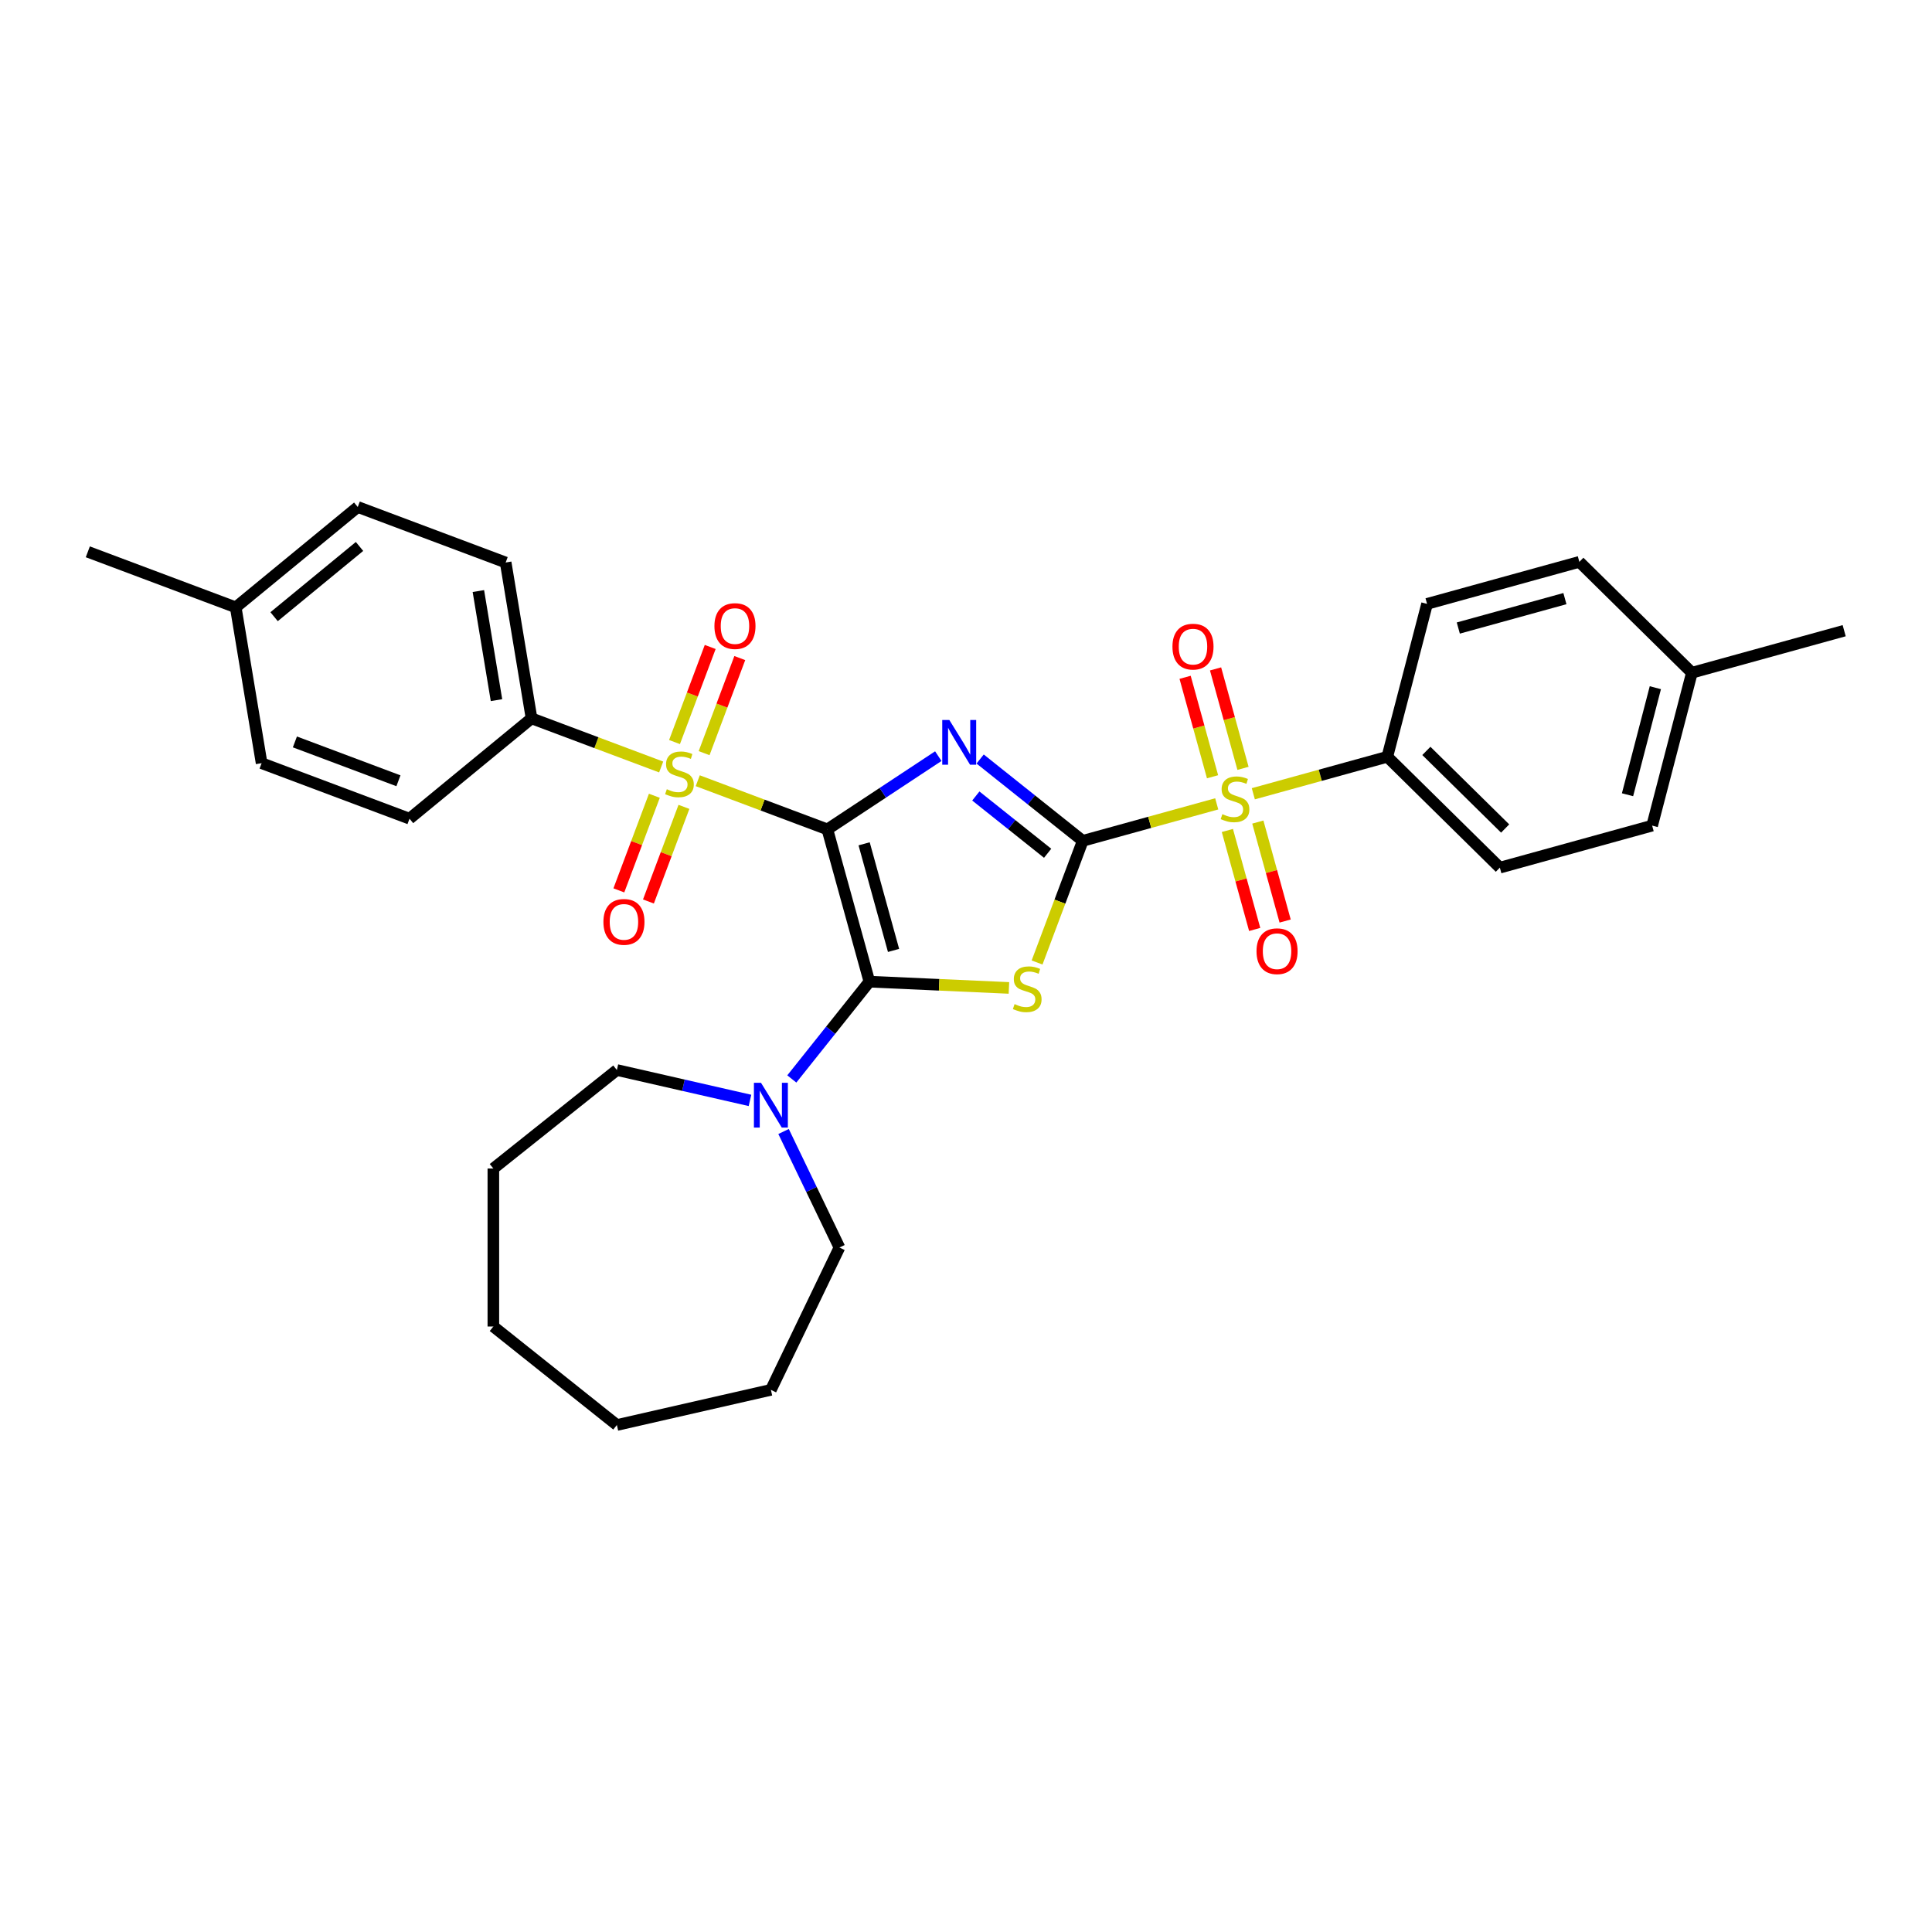 <?xml version='1.0' encoding='iso-8859-1'?>
<svg version='1.1' baseProfile='full'
              xmlns='http://www.w3.org/2000/svg'
                      xmlns:rdkit='http://www.rdkit.org/xml'
                      xmlns:xlink='http://www.w3.org/1999/xlink'
                  xml:space='preserve'
width='1000px' height='1000px' viewBox='0 0 1000 1000'>
<!-- END OF HEADER -->
<rect style='opacity:1.0;fill:#FFFFFF;stroke:none' width='1000' height='1000' x='0' y='0'> </rect>
<path class='bond-0' d='M 428.243,429.282 L 456.952,410.331' style='fill:none;fill-rule:evenodd;stroke:#000000;stroke-width:6px;stroke-linecap:butt;stroke-linejoin:miter;stroke-opacity:1' />
<path class='bond-0' d='M 456.952,410.331 L 485.661,391.381' style='fill:none;fill-rule:evenodd;stroke:#0000FF;stroke-width:6px;stroke-linecap:butt;stroke-linejoin:miter;stroke-opacity:1' />
<path class='bond-2' d='M 428.243,429.282 L 449.998,508.107' style='fill:none;fill-rule:evenodd;stroke:#000000;stroke-width:6px;stroke-linecap:butt;stroke-linejoin:miter;stroke-opacity:1' />
<path class='bond-2' d='M 447.271,436.755 L 462.5,491.933' style='fill:none;fill-rule:evenodd;stroke:#000000;stroke-width:6px;stroke-linecap:butt;stroke-linejoin:miter;stroke-opacity:1' />
<path class='bond-4' d='M 428.243,429.282 L 394.699,416.693' style='fill:none;fill-rule:evenodd;stroke:#000000;stroke-width:6px;stroke-linecap:butt;stroke-linejoin:miter;stroke-opacity:1' />
<path class='bond-4' d='M 394.699,416.693 L 361.155,404.103' style='fill:none;fill-rule:evenodd;stroke:#CCCC00;stroke-width:6px;stroke-linecap:butt;stroke-linejoin:miter;stroke-opacity:1' />
<path class='bond-1' d='M 507.315,392.868 L 533.867,414.043' style='fill:none;fill-rule:evenodd;stroke:#0000FF;stroke-width:6px;stroke-linecap:butt;stroke-linejoin:miter;stroke-opacity:1' />
<path class='bond-1' d='M 533.867,414.043 L 560.42,435.218' style='fill:none;fill-rule:evenodd;stroke:#000000;stroke-width:6px;stroke-linecap:butt;stroke-linejoin:miter;stroke-opacity:1' />
<path class='bond-1' d='M 505.084,412.007 L 523.67,426.829' style='fill:none;fill-rule:evenodd;stroke:#0000FF;stroke-width:6px;stroke-linecap:butt;stroke-linejoin:miter;stroke-opacity:1' />
<path class='bond-1' d='M 523.67,426.829 L 542.257,441.652' style='fill:none;fill-rule:evenodd;stroke:#000000;stroke-width:6px;stroke-linecap:butt;stroke-linejoin:miter;stroke-opacity:1' />
<path class='bond-5' d='M 560.42,435.218 L 595.098,425.648' style='fill:none;fill-rule:evenodd;stroke:#000000;stroke-width:6px;stroke-linecap:butt;stroke-linejoin:miter;stroke-opacity:1' />
<path class='bond-5' d='M 595.098,425.648 L 629.776,416.077' style='fill:none;fill-rule:evenodd;stroke:#CCCC00;stroke-width:6px;stroke-linecap:butt;stroke-linejoin:miter;stroke-opacity:1' />
<path class='bond-31' d='M 560.42,435.218 L 548.604,466.702' style='fill:none;fill-rule:evenodd;stroke:#000000;stroke-width:6px;stroke-linecap:butt;stroke-linejoin:miter;stroke-opacity:1' />
<path class='bond-31' d='M 548.604,466.702 L 536.788,498.185' style='fill:none;fill-rule:evenodd;stroke:#CCCC00;stroke-width:6px;stroke-linecap:butt;stroke-linejoin:miter;stroke-opacity:1' />
<path class='bond-3' d='M 449.998,508.107 L 486.108,509.729' style='fill:none;fill-rule:evenodd;stroke:#000000;stroke-width:6px;stroke-linecap:butt;stroke-linejoin:miter;stroke-opacity:1' />
<path class='bond-3' d='M 486.108,509.729 L 522.218,511.351' style='fill:none;fill-rule:evenodd;stroke:#CCCC00;stroke-width:6px;stroke-linecap:butt;stroke-linejoin:miter;stroke-opacity:1' />
<path class='bond-6' d='M 449.998,508.107 L 429.919,533.285' style='fill:none;fill-rule:evenodd;stroke:#000000;stroke-width:6px;stroke-linecap:butt;stroke-linejoin:miter;stroke-opacity:1' />
<path class='bond-6' d='M 429.919,533.285 L 409.84,558.463' style='fill:none;fill-rule:evenodd;stroke:#0000FF;stroke-width:6px;stroke-linecap:butt;stroke-linejoin:miter;stroke-opacity:1' />
<path class='bond-7' d='M 342.216,396.996 L 308.672,384.406' style='fill:none;fill-rule:evenodd;stroke:#CCCC00;stroke-width:6px;stroke-linecap:butt;stroke-linejoin:miter;stroke-opacity:1' />
<path class='bond-7' d='M 308.672,384.406 L 275.128,371.817' style='fill:none;fill-rule:evenodd;stroke:#000000;stroke-width:6px;stroke-linecap:butt;stroke-linejoin:miter;stroke-opacity:1' />
<path class='bond-9' d='M 338.696,411.888 L 329.506,436.374' style='fill:none;fill-rule:evenodd;stroke:#CCCC00;stroke-width:6px;stroke-linecap:butt;stroke-linejoin:miter;stroke-opacity:1' />
<path class='bond-9' d='M 329.506,436.374 L 320.317,460.859' style='fill:none;fill-rule:evenodd;stroke:#FF0000;stroke-width:6px;stroke-linecap:butt;stroke-linejoin:miter;stroke-opacity:1' />
<path class='bond-9' d='M 354.007,417.635 L 344.818,442.12' style='fill:none;fill-rule:evenodd;stroke:#CCCC00;stroke-width:6px;stroke-linecap:butt;stroke-linejoin:miter;stroke-opacity:1' />
<path class='bond-9' d='M 344.818,442.12 L 335.628,466.606' style='fill:none;fill-rule:evenodd;stroke:#FF0000;stroke-width:6px;stroke-linecap:butt;stroke-linejoin:miter;stroke-opacity:1' />
<path class='bond-10' d='M 364.442,389.832 L 373.678,365.224' style='fill:none;fill-rule:evenodd;stroke:#CCCC00;stroke-width:6px;stroke-linecap:butt;stroke-linejoin:miter;stroke-opacity:1' />
<path class='bond-10' d='M 373.678,365.224 L 382.913,340.616' style='fill:none;fill-rule:evenodd;stroke:#FF0000;stroke-width:6px;stroke-linecap:butt;stroke-linejoin:miter;stroke-opacity:1' />
<path class='bond-10' d='M 349.13,384.086 L 358.366,359.478' style='fill:none;fill-rule:evenodd;stroke:#CCCC00;stroke-width:6px;stroke-linecap:butt;stroke-linejoin:miter;stroke-opacity:1' />
<path class='bond-10' d='M 358.366,359.478 L 367.602,334.869' style='fill:none;fill-rule:evenodd;stroke:#FF0000;stroke-width:6px;stroke-linecap:butt;stroke-linejoin:miter;stroke-opacity:1' />
<path class='bond-8' d='M 648.714,410.85 L 683.392,401.28' style='fill:none;fill-rule:evenodd;stroke:#CCCC00;stroke-width:6px;stroke-linecap:butt;stroke-linejoin:miter;stroke-opacity:1' />
<path class='bond-8' d='M 683.392,401.28 L 718.07,391.709' style='fill:none;fill-rule:evenodd;stroke:#000000;stroke-width:6px;stroke-linecap:butt;stroke-linejoin:miter;stroke-opacity:1' />
<path class='bond-11' d='M 643.377,397.698 L 636.274,371.961' style='fill:none;fill-rule:evenodd;stroke:#CCCC00;stroke-width:6px;stroke-linecap:butt;stroke-linejoin:miter;stroke-opacity:1' />
<path class='bond-11' d='M 636.274,371.961 L 629.171,346.225' style='fill:none;fill-rule:evenodd;stroke:#FF0000;stroke-width:6px;stroke-linecap:butt;stroke-linejoin:miter;stroke-opacity:1' />
<path class='bond-11' d='M 627.612,402.049 L 620.509,376.312' style='fill:none;fill-rule:evenodd;stroke:#CCCC00;stroke-width:6px;stroke-linecap:butt;stroke-linejoin:miter;stroke-opacity:1' />
<path class='bond-11' d='M 620.509,376.312 L 613.406,350.575' style='fill:none;fill-rule:evenodd;stroke:#FF0000;stroke-width:6px;stroke-linecap:butt;stroke-linejoin:miter;stroke-opacity:1' />
<path class='bond-12' d='M 635.285,429.851 L 642.354,455.465' style='fill:none;fill-rule:evenodd;stroke:#CCCC00;stroke-width:6px;stroke-linecap:butt;stroke-linejoin:miter;stroke-opacity:1' />
<path class='bond-12' d='M 642.354,455.465 L 649.423,481.079' style='fill:none;fill-rule:evenodd;stroke:#FF0000;stroke-width:6px;stroke-linecap:butt;stroke-linejoin:miter;stroke-opacity:1' />
<path class='bond-12' d='M 651.05,425.5 L 658.119,451.114' style='fill:none;fill-rule:evenodd;stroke:#CCCC00;stroke-width:6px;stroke-linecap:butt;stroke-linejoin:miter;stroke-opacity:1' />
<path class='bond-12' d='M 658.119,451.114 L 665.188,476.728' style='fill:none;fill-rule:evenodd;stroke:#FF0000;stroke-width:6px;stroke-linecap:butt;stroke-linejoin:miter;stroke-opacity:1' />
<path class='bond-23' d='M 405.574,585.662 L 420.034,615.688' style='fill:none;fill-rule:evenodd;stroke:#0000FF;stroke-width:6px;stroke-linecap:butt;stroke-linejoin:miter;stroke-opacity:1' />
<path class='bond-23' d='M 420.034,615.688 L 434.493,645.713' style='fill:none;fill-rule:evenodd;stroke:#000000;stroke-width:6px;stroke-linecap:butt;stroke-linejoin:miter;stroke-opacity:1' />
<path class='bond-24' d='M 388.187,569.568 L 353.739,561.706' style='fill:none;fill-rule:evenodd;stroke:#0000FF;stroke-width:6px;stroke-linecap:butt;stroke-linejoin:miter;stroke-opacity:1' />
<path class='bond-24' d='M 353.739,561.706 L 319.292,553.843' style='fill:none;fill-rule:evenodd;stroke:#000000;stroke-width:6px;stroke-linecap:butt;stroke-linejoin:miter;stroke-opacity:1' />
<path class='bond-13' d='M 275.128,371.817 L 261.732,291.15' style='fill:none;fill-rule:evenodd;stroke:#000000;stroke-width:6px;stroke-linecap:butt;stroke-linejoin:miter;stroke-opacity:1' />
<path class='bond-13' d='M 256.985,362.396 L 247.608,305.929' style='fill:none;fill-rule:evenodd;stroke:#000000;stroke-width:6px;stroke-linecap:butt;stroke-linejoin:miter;stroke-opacity:1' />
<path class='bond-14' d='M 275.128,371.817 L 211.966,423.752' style='fill:none;fill-rule:evenodd;stroke:#000000;stroke-width:6px;stroke-linecap:butt;stroke-linejoin:miter;stroke-opacity:1' />
<path class='bond-15' d='M 718.07,391.709 L 776.322,449.097' style='fill:none;fill-rule:evenodd;stroke:#000000;stroke-width:6px;stroke-linecap:butt;stroke-linejoin:miter;stroke-opacity:1' />
<path class='bond-15' d='M 738.285,388.667 L 779.062,428.838' style='fill:none;fill-rule:evenodd;stroke:#000000;stroke-width:6px;stroke-linecap:butt;stroke-linejoin:miter;stroke-opacity:1' />
<path class='bond-16' d='M 718.07,391.709 L 738.643,312.568' style='fill:none;fill-rule:evenodd;stroke:#000000;stroke-width:6px;stroke-linecap:butt;stroke-linejoin:miter;stroke-opacity:1' />
<path class='bond-18' d='M 261.732,291.15 L 185.174,262.417' style='fill:none;fill-rule:evenodd;stroke:#000000;stroke-width:6px;stroke-linecap:butt;stroke-linejoin:miter;stroke-opacity:1' />
<path class='bond-17' d='M 211.966,423.752 L 135.408,395.019' style='fill:none;fill-rule:evenodd;stroke:#000000;stroke-width:6px;stroke-linecap:butt;stroke-linejoin:miter;stroke-opacity:1' />
<path class='bond-17' d='M 206.229,404.13 L 152.638,384.017' style='fill:none;fill-rule:evenodd;stroke:#000000;stroke-width:6px;stroke-linecap:butt;stroke-linejoin:miter;stroke-opacity:1' />
<path class='bond-20' d='M 776.322,449.097 L 855.148,427.342' style='fill:none;fill-rule:evenodd;stroke:#000000;stroke-width:6px;stroke-linecap:butt;stroke-linejoin:miter;stroke-opacity:1' />
<path class='bond-19' d='M 738.643,312.568 L 817.468,290.813' style='fill:none;fill-rule:evenodd;stroke:#000000;stroke-width:6px;stroke-linecap:butt;stroke-linejoin:miter;stroke-opacity:1' />
<path class='bond-19' d='M 754.817,325.07 L 809.995,309.842' style='fill:none;fill-rule:evenodd;stroke:#000000;stroke-width:6px;stroke-linecap:butt;stroke-linejoin:miter;stroke-opacity:1' />
<path class='bond-22' d='M 135.408,395.019 L 122.012,314.352' style='fill:none;fill-rule:evenodd;stroke:#000000;stroke-width:6px;stroke-linecap:butt;stroke-linejoin:miter;stroke-opacity:1' />
<path class='bond-32' d='M 185.174,262.417 L 122.012,314.352' style='fill:none;fill-rule:evenodd;stroke:#000000;stroke-width:6px;stroke-linecap:butt;stroke-linejoin:miter;stroke-opacity:1' />
<path class='bond-32' d='M 186.087,282.84 L 141.874,319.194' style='fill:none;fill-rule:evenodd;stroke:#000000;stroke-width:6px;stroke-linecap:butt;stroke-linejoin:miter;stroke-opacity:1' />
<path class='bond-21' d='M 817.468,290.813 L 875.72,348.201' style='fill:none;fill-rule:evenodd;stroke:#000000;stroke-width:6px;stroke-linecap:butt;stroke-linejoin:miter;stroke-opacity:1' />
<path class='bond-34' d='M 855.148,427.342 L 875.72,348.201' style='fill:none;fill-rule:evenodd;stroke:#000000;stroke-width:6px;stroke-linecap:butt;stroke-linejoin:miter;stroke-opacity:1' />
<path class='bond-34' d='M 842.405,411.357 L 856.806,355.957' style='fill:none;fill-rule:evenodd;stroke:#000000;stroke-width:6px;stroke-linecap:butt;stroke-linejoin:miter;stroke-opacity:1' />
<path class='bond-26' d='M 875.72,348.201 L 954.545,326.446' style='fill:none;fill-rule:evenodd;stroke:#000000;stroke-width:6px;stroke-linecap:butt;stroke-linejoin:miter;stroke-opacity:1' />
<path class='bond-25' d='M 122.012,314.352 L 45.455,285.619' style='fill:none;fill-rule:evenodd;stroke:#000000;stroke-width:6px;stroke-linecap:butt;stroke-linejoin:miter;stroke-opacity:1' />
<path class='bond-27' d='M 434.493,645.713 L 399.014,719.387' style='fill:none;fill-rule:evenodd;stroke:#000000;stroke-width:6px;stroke-linecap:butt;stroke-linejoin:miter;stroke-opacity:1' />
<path class='bond-28' d='M 319.292,553.843 L 255.36,604.827' style='fill:none;fill-rule:evenodd;stroke:#000000;stroke-width:6px;stroke-linecap:butt;stroke-linejoin:miter;stroke-opacity:1' />
<path class='bond-30' d='M 399.014,719.387 L 319.292,737.583' style='fill:none;fill-rule:evenodd;stroke:#000000;stroke-width:6px;stroke-linecap:butt;stroke-linejoin:miter;stroke-opacity:1' />
<path class='bond-29' d='M 255.36,604.827 L 255.36,686.599' style='fill:none;fill-rule:evenodd;stroke:#000000;stroke-width:6px;stroke-linecap:butt;stroke-linejoin:miter;stroke-opacity:1' />
<path class='bond-33' d='M 255.36,686.599 L 319.292,737.583' style='fill:none;fill-rule:evenodd;stroke:#000000;stroke-width:6px;stroke-linecap:butt;stroke-linejoin:miter;stroke-opacity:1' />
<path  class='atom-1' d='M 491.369 372.655
L 498.957 384.921
Q 499.71 386.131, 500.92 388.323
Q 502.13 390.514, 502.196 390.645
L 502.196 372.655
L 505.27 372.655
L 505.27 395.813
L 502.098 395.813
L 493.953 382.402
Q 493.004 380.832, 491.991 379.033
Q 491.009 377.234, 490.715 376.678
L 490.715 395.813
L 487.706 395.813
L 487.706 372.655
L 491.369 372.655
' fill='#0000FF'/>
<path  class='atom-4' d='M 525.145 519.724
Q 525.407 519.822, 526.487 520.28
Q 527.566 520.738, 528.743 521.032
Q 529.954 521.294, 531.131 521.294
Q 533.323 521.294, 534.598 520.247
Q 535.874 519.168, 535.874 517.304
Q 535.874 516.028, 535.22 515.243
Q 534.598 514.458, 533.617 514.033
Q 532.636 513.608, 531 513.117
Q 528.94 512.495, 527.697 511.907
Q 526.487 511.318, 525.603 510.075
Q 524.753 508.832, 524.753 506.739
Q 524.753 503.828, 526.716 502.029
Q 528.711 500.23, 532.636 500.23
Q 535.318 500.23, 538.36 501.505
L 537.608 504.024
Q 534.827 502.879, 532.734 502.879
Q 530.477 502.879, 529.234 503.828
Q 527.991 504.743, 528.024 506.346
Q 528.024 507.589, 528.645 508.341
Q 529.3 509.094, 530.215 509.519
Q 531.164 509.944, 532.734 510.435
Q 534.827 511.089, 536.07 511.743
Q 537.313 512.397, 538.196 513.738
Q 539.112 515.047, 539.112 517.304
Q 539.112 520.509, 536.953 522.243
Q 534.827 523.944, 531.262 523.944
Q 529.201 523.944, 527.631 523.486
Q 526.094 523.06, 524.262 522.308
L 525.145 519.724
' fill='#CCCC00'/>
<path  class='atom-5' d='M 345.144 408.498
Q 345.405 408.596, 346.485 409.054
Q 347.564 409.512, 348.742 409.806
Q 349.952 410.068, 351.129 410.068
Q 353.321 410.068, 354.597 409.021
Q 355.872 407.942, 355.872 406.077
Q 355.872 404.802, 355.218 404.017
Q 354.597 403.232, 353.615 402.806
Q 352.634 402.381, 350.999 401.891
Q 348.938 401.269, 347.695 400.68
Q 346.485 400.092, 345.602 398.849
Q 344.751 397.606, 344.751 395.512
Q 344.751 392.601, 346.714 390.802
Q 348.709 389.003, 352.634 389.003
Q 355.316 389.003, 358.358 390.279
L 357.606 392.797
Q 354.826 391.653, 352.732 391.653
Q 350.475 391.653, 349.232 392.601
Q 347.989 393.517, 348.022 395.12
Q 348.022 396.363, 348.644 397.115
Q 349.298 397.867, 350.214 398.293
Q 351.162 398.718, 352.732 399.208
Q 354.826 399.863, 356.069 400.517
Q 357.311 401.171, 358.195 402.512
Q 359.11 403.82, 359.11 406.077
Q 359.11 409.283, 356.952 411.016
Q 354.826 412.717, 351.26 412.717
Q 349.2 412.717, 347.63 412.259
Q 346.092 411.834, 344.261 411.082
L 345.144 408.498
' fill='#CCCC00'/>
<path  class='atom-6' d='M 632.703 421.412
Q 632.965 421.51, 634.044 421.968
Q 635.124 422.426, 636.301 422.72
Q 637.511 422.982, 638.689 422.982
Q 640.88 422.982, 642.156 421.935
Q 643.432 420.856, 643.432 418.992
Q 643.432 417.716, 642.778 416.931
Q 642.156 416.146, 641.175 415.721
Q 640.194 415.295, 638.558 414.805
Q 636.497 414.183, 635.255 413.595
Q 634.044 413.006, 633.161 411.763
Q 632.311 410.52, 632.311 408.427
Q 632.311 405.516, 634.273 403.717
Q 636.268 401.918, 640.194 401.918
Q 642.876 401.918, 645.918 403.193
L 645.165 405.712
Q 642.385 404.567, 640.292 404.567
Q 638.035 404.567, 636.792 405.516
Q 635.549 406.431, 635.582 408.034
Q 635.582 409.277, 636.203 410.029
Q 636.857 410.782, 637.773 411.207
Q 638.722 411.632, 640.292 412.123
Q 642.385 412.777, 643.628 413.431
Q 644.871 414.085, 645.754 415.426
Q 646.67 416.735, 646.67 418.992
Q 646.67 422.197, 644.511 423.931
Q 642.385 425.631, 638.82 425.631
Q 636.759 425.631, 635.189 425.174
Q 633.652 424.748, 631.82 423.996
L 632.703 421.412
' fill='#CCCC00'/>
<path  class='atom-7' d='M 393.895 560.46
L 401.483 572.726
Q 402.235 573.936, 403.446 576.128
Q 404.656 578.319, 404.721 578.45
L 404.721 560.46
L 407.796 560.46
L 407.796 583.618
L 404.623 583.618
L 396.479 570.207
Q 395.53 568.637, 394.516 566.838
Q 393.535 565.039, 393.241 564.483
L 393.241 583.618
L 390.231 583.618
L 390.231 560.46
L 393.895 560.46
' fill='#0000FF'/>
<path  class='atom-10' d='M 312.323 477.173
Q 312.323 471.612, 315.07 468.505
Q 317.818 465.397, 322.953 465.397
Q 328.088 465.397, 330.836 468.505
Q 333.583 471.612, 333.583 477.173
Q 333.583 482.799, 330.803 486.004
Q 328.023 489.177, 322.953 489.177
Q 317.85 489.177, 315.07 486.004
Q 312.323 482.831, 312.323 477.173
M 322.953 486.56
Q 326.485 486.56, 328.383 484.205
Q 330.312 481.817, 330.312 477.173
Q 330.312 472.626, 328.383 470.336
Q 326.485 468.014, 322.953 468.014
Q 319.42 468.014, 317.491 470.304
Q 315.593 472.593, 315.593 477.173
Q 315.593 481.85, 317.491 484.205
Q 319.42 486.56, 322.953 486.56
' fill='#FF0000'/>
<path  class='atom-11' d='M 369.788 324.057
Q 369.788 318.497, 372.535 315.389
Q 375.283 312.282, 380.418 312.282
Q 385.553 312.282, 388.301 315.389
Q 391.048 318.497, 391.048 324.057
Q 391.048 329.683, 388.268 332.889
Q 385.488 336.061, 380.418 336.061
Q 375.316 336.061, 372.535 332.889
Q 369.788 329.716, 369.788 324.057
M 380.418 333.445
Q 383.951 333.445, 385.848 331.09
Q 387.778 328.702, 387.778 324.057
Q 387.778 319.511, 385.848 317.221
Q 383.951 314.899, 380.418 314.899
Q 376.886 314.899, 374.956 317.188
Q 373.059 319.478, 373.059 324.057
Q 373.059 328.734, 374.956 331.09
Q 376.886 333.445, 380.418 333.445
' fill='#FF0000'/>
<path  class='atom-12' d='M 606.86 334.704
Q 606.86 329.144, 609.608 326.036
Q 612.355 322.929, 617.491 322.929
Q 622.626 322.929, 625.373 326.036
Q 628.121 329.144, 628.121 334.704
Q 628.121 340.33, 625.341 343.535
Q 622.56 346.708, 617.491 346.708
Q 612.388 346.708, 609.608 343.535
Q 606.86 340.363, 606.86 334.704
M 617.491 344.091
Q 621.023 344.091, 622.92 341.736
Q 624.85 339.349, 624.85 334.704
Q 624.85 330.158, 622.92 327.868
Q 621.023 325.546, 617.491 325.546
Q 613.958 325.546, 612.028 327.835
Q 610.131 330.125, 610.131 334.704
Q 610.131 339.381, 612.028 341.736
Q 613.958 344.091, 617.491 344.091
' fill='#FF0000'/>
<path  class='atom-13' d='M 650.369 492.354
Q 650.369 486.794, 653.117 483.686
Q 655.864 480.579, 660.999 480.579
Q 666.135 480.579, 668.882 483.686
Q 671.63 486.794, 671.63 492.354
Q 671.63 497.98, 668.849 501.186
Q 666.069 504.358, 660.999 504.358
Q 655.897 504.358, 653.117 501.186
Q 650.369 498.013, 650.369 492.354
M 660.999 501.742
Q 664.532 501.742, 666.429 499.387
Q 668.359 496.999, 668.359 492.354
Q 668.359 487.808, 666.429 485.518
Q 664.532 483.196, 660.999 483.196
Q 657.467 483.196, 655.537 485.485
Q 653.64 487.775, 653.64 492.354
Q 653.64 497.032, 655.537 499.387
Q 657.467 501.742, 660.999 501.742
' fill='#FF0000'/>
</svg>
